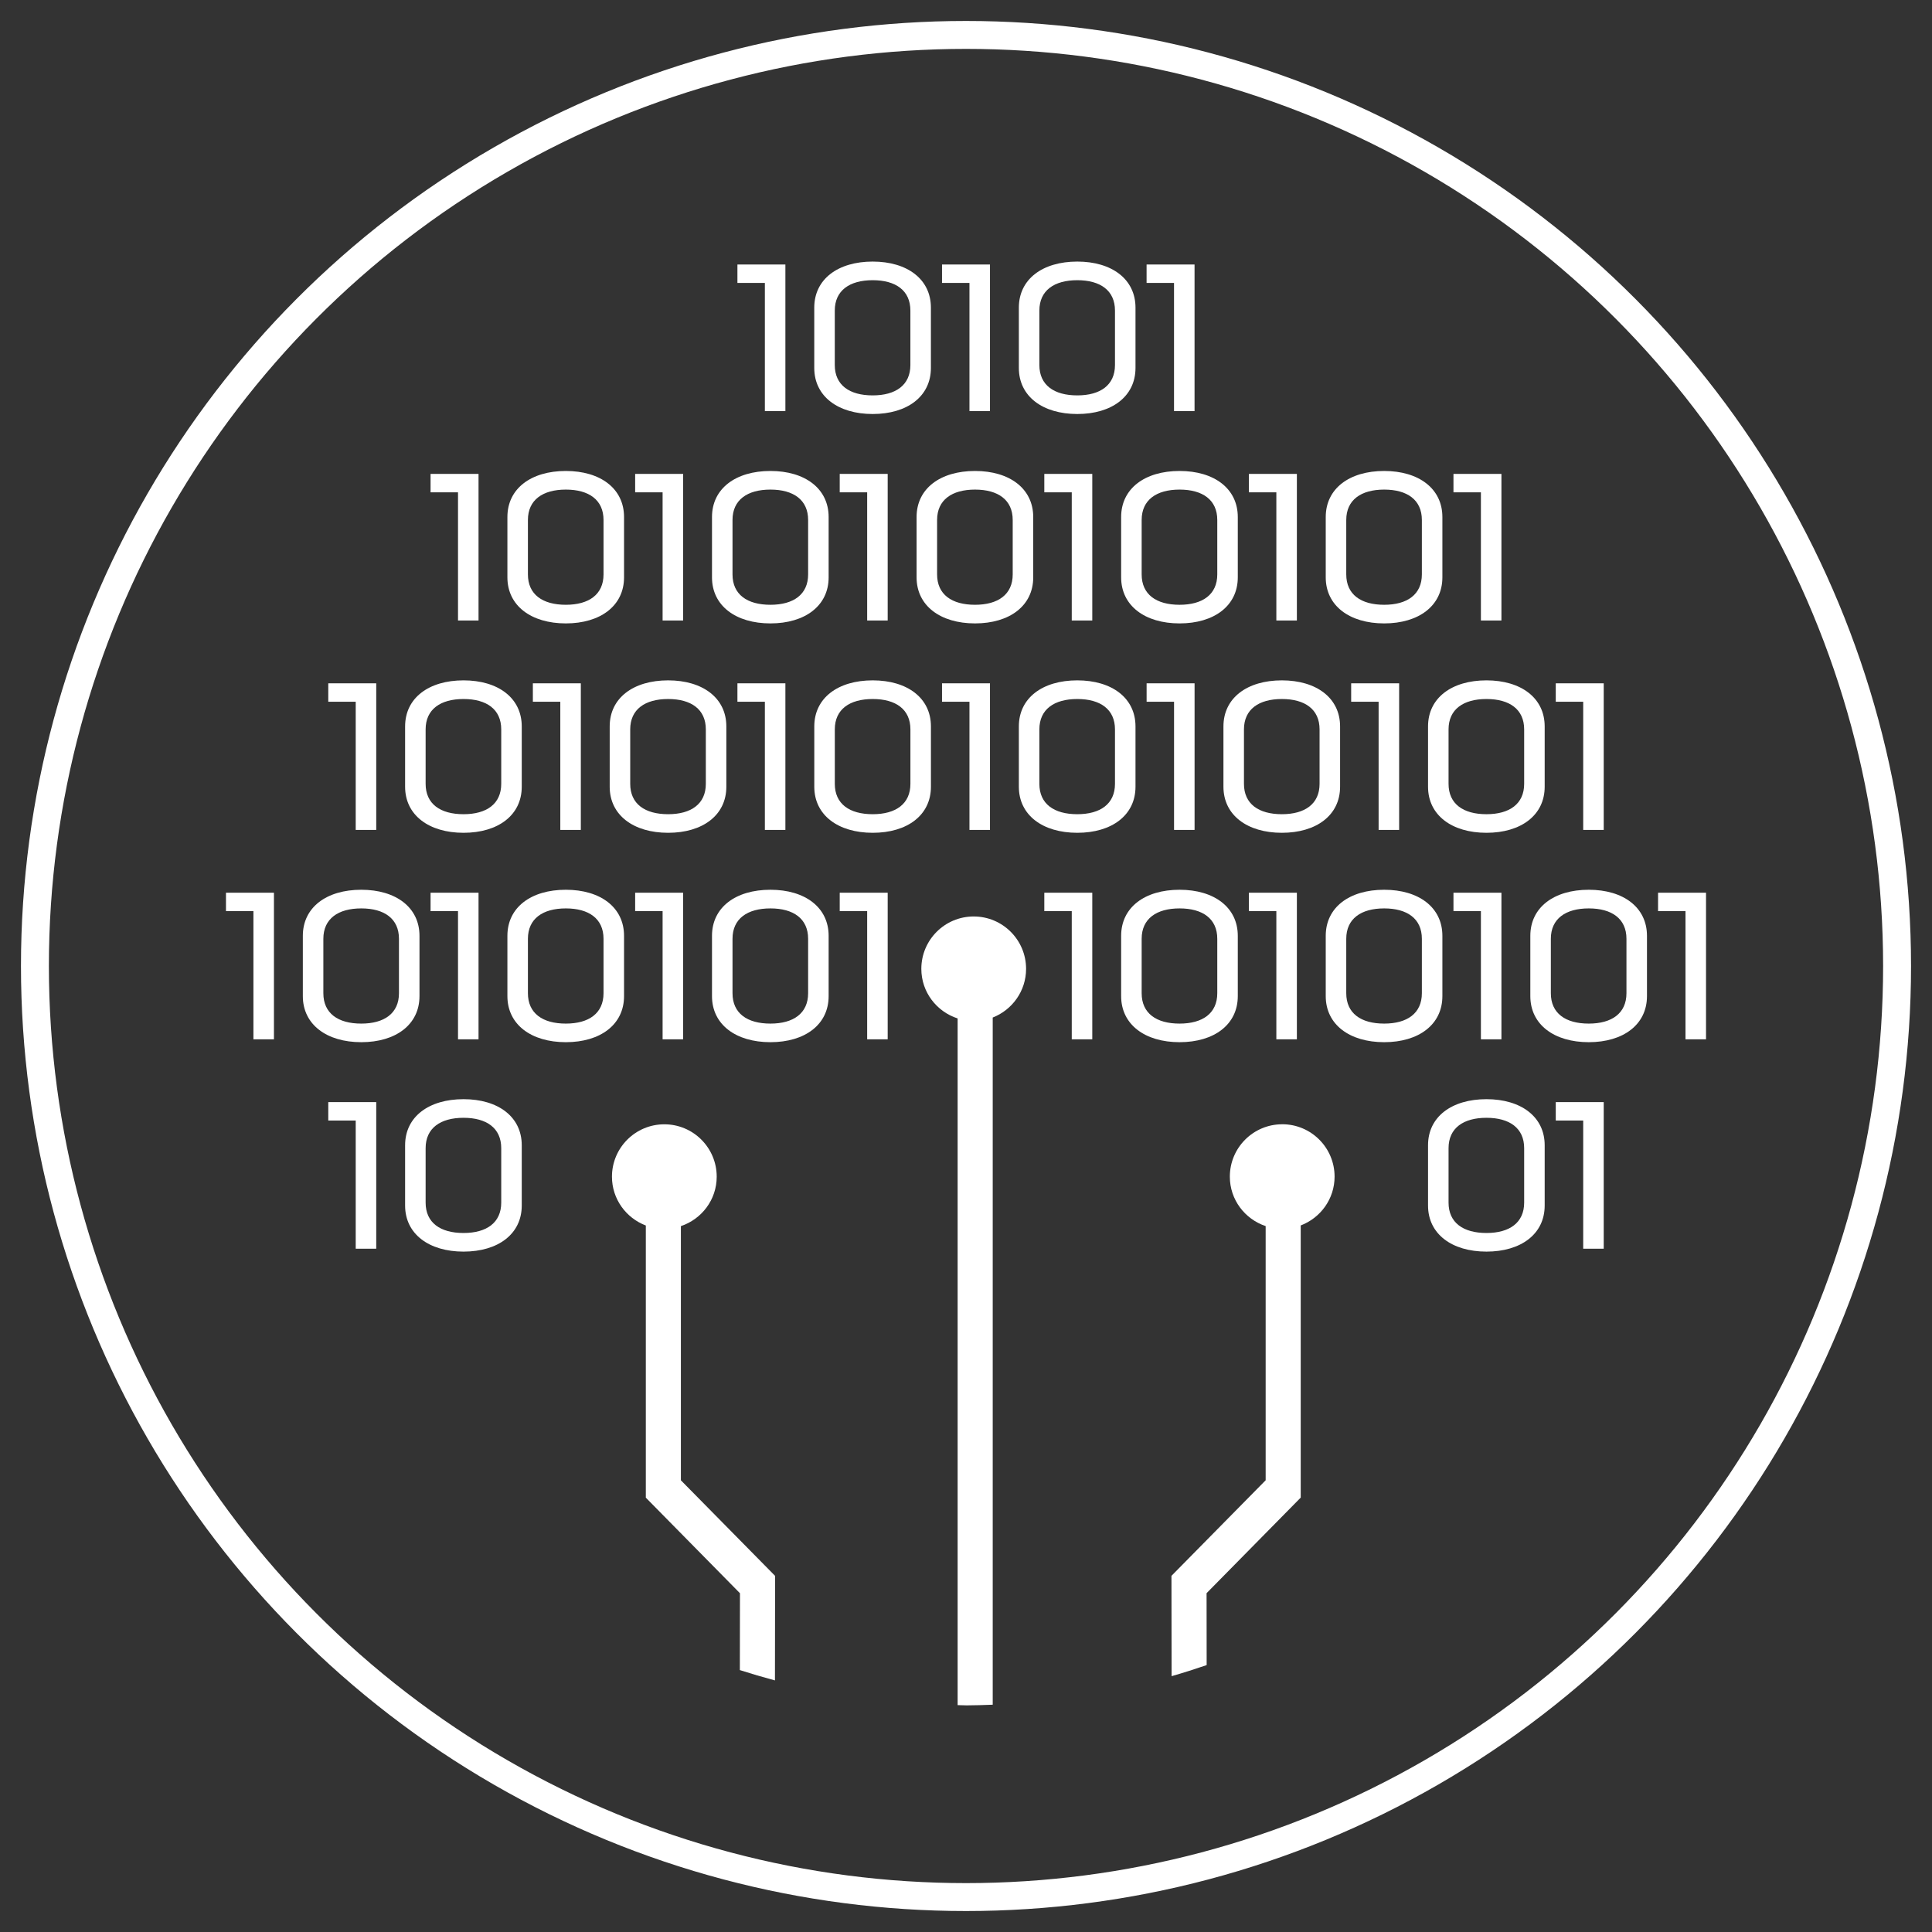 <?xml version="1.0" encoding="UTF-8"?>
<svg xmlns="http://www.w3.org/2000/svg" id="Layer_1" data-name="Layer 1" viewBox="0 0 692 692">
  <rect x="0" y="0" width="692" height="692" fill="#333333" stroke="none"/>
  <defs>
    <style>
      .cls-1 {
        fill: #fff;
      }

      .cls-2, .cls-3 {
        fill: none;
      }

      .cls-3 {
        stroke: #fff;
        stroke-miterlimit: 10;
        stroke-width: 10px;
      }
    </style>
  </defs>
  <circle class="cls-2" cx="346" cy="346" r="346"></circle>
  <circle class="cls-3" cx="346" cy="346" r="333.49"></circle>
  <path class="cls-1" d="M264.13,101.34v-6.6h17.18v52.51h-7.35v-45.91h-9.83Z"></path>
  <path class="cls-1" d="M312.58,93.69c12.38,0,20.85,6.3,20.85,16.5v21.6c0,10.2-8.48,16.5-20.85,16.5s-20.93-6.3-20.93-16.5v-21.6c0-10.2,8.48-16.5,20.93-16.5ZM312.58,141.62c8.25,0,13.5-3.68,13.5-10.88v-19.5c0-7.2-5.25-10.88-13.5-10.88s-13.58,3.67-13.58,10.88v19.5c0,7.2,5.25,10.88,13.58,10.88Z"></path>
  <path class="cls-1" d="M337.41,101.34v-6.6h17.18v52.51h-7.35v-45.91h-9.83Z"></path>
  <path class="cls-1" d="M385.86,93.69c12.38,0,20.85,6.3,20.85,16.5v21.6c0,10.2-8.48,16.5-20.85,16.5s-20.93-6.3-20.93-16.5v-21.6c0-10.2,8.48-16.5,20.93-16.5ZM385.86,141.62c8.25,0,13.5-3.68,13.5-10.88v-19.5c0-7.2-5.25-10.88-13.5-10.88s-13.58,3.67-13.58,10.88v19.5c0,7.2,5.25,10.88,13.58,10.88Z"></path>
  <path class="cls-1" d="M410.68,101.34v-6.6h17.18v52.51h-7.35v-45.91h-9.83Z"></path>
  <path class="cls-1" d="M154.22,176.34v-6.6h17.18v52.51h-7.35v-45.91h-9.83Z"></path>
  <path class="cls-1" d="M202.67,168.69c12.38,0,20.85,6.3,20.85,16.5v21.6c0,10.2-8.48,16.5-20.85,16.5s-20.93-6.3-20.93-16.5v-21.6c0-10.2,8.48-16.5,20.93-16.5ZM202.67,216.62c8.25,0,13.5-3.68,13.5-10.88v-19.5c0-7.2-5.25-10.88-13.5-10.88s-13.58,3.67-13.58,10.88v19.5c0,7.2,5.25,10.88,13.58,10.88Z"></path>
  <path class="cls-1" d="M227.5,176.34v-6.6h17.18v52.51h-7.35v-45.91h-9.83Z"></path>
  <path class="cls-1" d="M275.95,168.69c12.38,0,20.85,6.3,20.85,16.5v21.6c0,10.2-8.48,16.5-20.85,16.5s-20.93-6.3-20.93-16.5v-21.6c0-10.2,8.48-16.5,20.93-16.5ZM275.95,216.62c8.25,0,13.5-3.68,13.5-10.88v-19.5c0-7.2-5.25-10.88-13.5-10.88s-13.58,3.67-13.58,10.88v19.5c0,7.2,5.25,10.88,13.58,10.88Z"></path>
  <path class="cls-1" d="M300.77,176.34v-6.6h17.18v52.51h-7.35v-45.91h-9.83Z"></path>
  <path class="cls-1" d="M349.23,168.69c12.38,0,20.85,6.3,20.85,16.5v21.6c0,10.2-8.48,16.5-20.85,16.5s-20.93-6.3-20.93-16.5v-21.6c0-10.2,8.48-16.5,20.93-16.5ZM349.23,216.62c8.25,0,13.5-3.68,13.5-10.88v-19.5c0-7.2-5.25-10.88-13.5-10.88s-13.58,3.67-13.58,10.88v19.5c0,7.2,5.25,10.88,13.58,10.88Z"></path>
  <path class="cls-1" d="M374.05,176.34v-6.6h17.18v52.51h-7.35v-45.91h-9.83Z"></path>
  <path class="cls-1" d="M422.5,168.69c12.38,0,20.85,6.3,20.85,16.5v21.6c0,10.2-8.48,16.5-20.85,16.5s-20.93-6.3-20.93-16.5v-21.6c0-10.2,8.48-16.5,20.93-16.5ZM422.5,216.62c8.25,0,13.5-3.68,13.5-10.88v-19.5c0-7.2-5.25-10.88-13.5-10.88s-13.58,3.67-13.58,10.88v19.5c0,7.2,5.25,10.88,13.58,10.88Z"></path>
  <path class="cls-1" d="M447.33,176.34v-6.6h17.18v52.51h-7.35v-45.91h-9.83Z"></path>
  <path class="cls-1" d="M495.78,168.69c12.38,0,20.85,6.3,20.85,16.5v21.6c0,10.2-8.48,16.5-20.85,16.5s-20.93-6.3-20.93-16.5v-21.6c0-10.2,8.48-16.5,20.93-16.5ZM495.78,216.62c8.25,0,13.5-3.68,13.5-10.88v-19.5c0-7.2-5.25-10.88-13.5-10.88s-13.58,3.67-13.58,10.88v19.5c0,7.2,5.25,10.88,13.58,10.88Z"></path>
  <path class="cls-1" d="M520.6,176.34v-6.6h17.18v52.51h-7.35v-45.91h-9.83Z"></path>
  <path class="cls-1" d="M117.58,251.35v-6.6h17.18v52.51h-7.35v-45.91h-9.83Z"></path>
  <path class="cls-1" d="M166.03,243.69c12.38,0,20.85,6.3,20.85,16.5v21.6c0,10.2-8.48,16.5-20.85,16.5s-20.93-6.3-20.93-16.5v-21.6c0-10.2,8.48-16.5,20.93-16.5ZM166.03,291.63c8.25,0,13.5-3.68,13.5-10.88v-19.5c0-7.2-5.25-10.88-13.5-10.88s-13.58,3.67-13.58,10.88v19.5c0,7.2,5.25,10.88,13.58,10.88Z"></path>
  <path class="cls-1" d="M190.86,251.35v-6.6h17.18v52.51h-7.35v-45.91h-9.83Z"></path>
  <path class="cls-1" d="M239.31,243.69c12.38,0,20.85,6.3,20.85,16.5v21.6c0,10.2-8.48,16.5-20.85,16.5s-20.93-6.3-20.93-16.5v-21.6c0-10.2,8.48-16.5,20.93-16.5ZM239.31,291.63c8.25,0,13.5-3.68,13.5-10.88v-19.5c0-7.2-5.25-10.88-13.5-10.88s-13.58,3.67-13.58,10.88v19.5c0,7.2,5.25,10.88,13.58,10.88Z"></path>
  <path class="cls-1" d="M264.13,251.35v-6.6h17.18v52.51h-7.35v-45.91h-9.83Z"></path>
  <path class="cls-1" d="M312.59,243.69c12.38,0,20.85,6.3,20.85,16.5v21.6c0,10.2-8.48,16.5-20.85,16.5s-20.93-6.3-20.93-16.5v-21.6c0-10.2,8.48-16.5,20.93-16.5ZM312.59,291.63c8.25,0,13.5-3.68,13.5-10.88v-19.5c0-7.2-5.25-10.88-13.5-10.88s-13.58,3.67-13.58,10.88v19.5c0,7.2,5.25,10.88,13.58,10.88Z"></path>
  <path class="cls-1" d="M337.41,251.35v-6.6h17.18v52.51h-7.35v-45.91h-9.83Z"></path>
  <path class="cls-1" d="M385.86,243.69c12.38,0,20.85,6.3,20.85,16.5v21.6c0,10.2-8.48,16.5-20.85,16.5s-20.93-6.3-20.93-16.5v-21.6c0-10.2,8.48-16.5,20.93-16.5ZM385.86,291.63c8.25,0,13.5-3.68,13.5-10.88v-19.5c0-7.2-5.25-10.88-13.5-10.88s-13.58,3.67-13.58,10.88v19.5c0,7.2,5.25,10.88,13.58,10.88Z"></path>
  <path class="cls-1" d="M410.69,251.35v-6.6h17.18v52.51h-7.35v-45.91h-9.83Z"></path>
  <path class="cls-1" d="M459.14,243.69c12.38,0,20.85,6.3,20.85,16.5v21.6c0,10.2-8.48,16.5-20.85,16.5s-20.93-6.3-20.93-16.5v-21.6c0-10.2,8.48-16.5,20.93-16.5ZM459.14,291.63c8.25,0,13.5-3.68,13.5-10.88v-19.5c0-7.2-5.25-10.88-13.5-10.88s-13.58,3.67-13.58,10.88v19.5c0,7.2,5.25,10.88,13.58,10.88Z"></path>
  <path class="cls-1" d="M483.96,251.35v-6.6h17.18v52.51h-7.35v-45.91h-9.83Z"></path>
  <path class="cls-1" d="M532.42,243.69c12.38,0,20.85,6.3,20.85,16.5v21.6c0,10.2-8.48,16.5-20.85,16.5s-20.93-6.3-20.93-16.5v-21.6c0-10.2,8.48-16.5,20.93-16.5ZM532.42,291.63c8.25,0,13.5-3.68,13.5-10.88v-19.5c0-7.2-5.25-10.88-13.5-10.88s-13.58,3.67-13.58,10.88v19.5c0,7.2,5.25,10.88,13.58,10.88Z"></path>
  <path class="cls-1" d="M557.24,251.35v-6.6h17.18v52.51h-7.35v-45.91h-9.83Z"></path>
  <path class="cls-1" d="M80.94,326.35v-6.6h17.18v52.51h-7.35v-45.91h-9.83Z"></path>
  <path class="cls-1" d="M129.4,318.69c12.38,0,20.85,6.3,20.85,16.5v21.6c0,10.2-8.48,16.5-20.85,16.5s-20.93-6.3-20.93-16.5v-21.6c0-10.2,8.48-16.5,20.93-16.5ZM129.4,366.63c8.25,0,13.5-3.68,13.5-10.88v-19.5c0-7.2-5.25-10.88-13.5-10.88s-13.58,3.67-13.58,10.88v19.5c0,7.2,5.25,10.88,13.58,10.88Z"></path>
  <path class="cls-1" d="M154.22,326.35v-6.6h17.18v52.51h-7.35v-45.91h-9.83Z"></path>
  <path class="cls-1" d="M202.67,318.69c12.38,0,20.85,6.3,20.85,16.5v21.6c0,10.2-8.48,16.5-20.85,16.5s-20.93-6.3-20.93-16.5v-21.6c0-10.2,8.48-16.5,20.93-16.5ZM202.67,366.63c8.25,0,13.5-3.68,13.5-10.88v-19.5c0-7.2-5.25-10.88-13.5-10.88s-13.58,3.67-13.58,10.88v19.5c0,7.2,5.25,10.88,13.58,10.88Z"></path>
  <path class="cls-1" d="M227.5,326.35v-6.6h17.18v52.51h-7.35v-45.91h-9.83Z"></path>
  <path class="cls-1" d="M275.95,318.69c12.38,0,20.85,6.3,20.85,16.5v21.6c0,10.2-8.48,16.5-20.85,16.5s-20.93-6.3-20.93-16.5v-21.6c0-10.2,8.48-16.5,20.93-16.5ZM275.95,366.63c8.25,0,13.5-3.68,13.5-10.88v-19.5c0-7.2-5.25-10.88-13.5-10.88s-13.58,3.67-13.58,10.88v19.5c0,7.2,5.25,10.88,13.58,10.88Z"></path>
  <path class="cls-1" d="M300.77,326.35v-6.6h17.18v52.51h-7.35v-45.91h-9.83Z"></path>
  <path class="cls-1" d="M374.05,326.35v-6.6h17.18v52.51h-7.35v-45.91h-9.83Z"></path>
  <path class="cls-1" d="M422.5,318.69c12.38,0,20.85,6.3,20.85,16.5v21.6c0,10.2-8.48,16.5-20.85,16.5s-20.93-6.3-20.93-16.5v-21.6c0-10.2,8.48-16.5,20.93-16.5ZM422.5,366.63c8.25,0,13.5-3.68,13.5-10.88v-19.5c0-7.2-5.25-10.88-13.5-10.88s-13.58,3.67-13.58,10.88v19.5c0,7.2,5.25,10.88,13.58,10.88Z"></path>
  <path class="cls-1" d="M447.33,326.35v-6.6h17.18v52.51h-7.35v-45.91h-9.83Z"></path>
  <path class="cls-1" d="M495.78,318.69c12.38,0,20.85,6.3,20.85,16.5v21.6c0,10.2-8.48,16.5-20.85,16.5s-20.93-6.3-20.93-16.5v-21.6c0-10.2,8.48-16.5,20.93-16.5ZM495.78,366.63c8.25,0,13.5-3.68,13.5-10.88v-19.5c0-7.2-5.25-10.88-13.5-10.88s-13.58,3.67-13.58,10.88v19.5c0,7.2,5.25,10.88,13.58,10.88Z"></path>
  <path class="cls-1" d="M520.6,326.35v-6.6h17.18v52.51h-7.35v-45.91h-9.83Z"></path>
  <path class="cls-1" d="M569.06,318.69c12.38,0,20.85,6.3,20.85,16.5v21.6c0,10.2-8.48,16.5-20.85,16.5s-20.93-6.3-20.93-16.5v-21.6c0-10.2,8.48-16.5,20.93-16.5ZM569.06,366.63c8.25,0,13.5-3.68,13.5-10.88v-19.5c0-7.2-5.25-10.88-13.5-10.88s-13.58,3.67-13.58,10.88v19.5c0,7.2,5.25,10.88,13.58,10.88Z"></path>
  <path class="cls-1" d="M593.88,326.35v-6.6h17.18v52.51h-7.35v-45.91h-9.83Z"></path>
  <path class="cls-1" d="M117.58,401.35v-6.6h17.18v52.51h-7.35v-45.91h-9.83Z"></path>
  <path class="cls-1" d="M166.03,393.7c12.38,0,20.85,6.3,20.85,16.5v21.6c0,10.2-8.48,16.5-20.85,16.5s-20.93-6.3-20.93-16.5v-21.6c0-10.2,8.48-16.5,20.93-16.5ZM166.03,441.63c8.25,0,13.5-3.68,13.5-10.88v-19.5c0-7.2-5.25-10.88-13.5-10.88s-13.58,3.67-13.58,10.88v19.5c0,7.2,5.25,10.88,13.58,10.88Z"></path>
  <path class="cls-1" d="M532.42,393.7c12.38,0,20.85,6.3,20.85,16.5v21.6c0,10.2-8.48,16.5-20.85,16.5s-20.93-6.3-20.93-16.5v-21.6c0-10.2,8.48-16.5,20.93-16.5ZM532.42,441.63c8.25,0,13.5-3.68,13.5-10.88v-19.5c0-7.2-5.25-10.88-13.5-10.88s-13.58,3.67-13.58,10.88v19.5c0,7.2,5.25,10.88,13.58,10.88Z"></path>
  <path class="cls-1" d="M557.24,401.35v-6.6h17.18v52.51h-7.35v-45.91h-9.83Z"></path>
  <g>
    <path class="cls-1" d="M459.26,402.69c-10.36,0-18.76,8.4-18.76,18.76,0,8.27,5.39,15.22,12.83,17.71v91.04l-33.74,34.23.05,35.94c4.23-1.22,8.42-2.55,12.56-3.97l-.03-25.76,33.72-34.23v-97.48c7.07-2.69,12.13-9.47,12.13-17.49,0-10.36-8.4-18.76-18.76-18.76Z"></path>
    <path class="cls-1" d="M277.57,601.86l.05-37.42-33.74-34.23v-91.04c7.43-2.49,12.83-9.43,12.83-17.71,0-10.36-8.4-18.76-18.76-18.76s-18.76,8.4-18.76,18.76c0,8.01,5.05,14.8,12.13,17.49v97.48l33.72,34.23-.04,27.53c4.15,1.33,8.33,2.56,12.56,3.69Z"></path>
    <path class="cls-1" d="M346,610.83c3.21,0,6.39-.13,9.57-.24v-246.13c6.98-2.73,11.95-9.49,11.95-17.44,0-10.36-8.4-18.76-18.76-18.76s-18.76,8.4-18.76,18.76c0,8.34,5.48,15.32,13,17.76v245.96c1,.01,1.99.08,2.99.08Z"></path>
  </g>
</svg>
